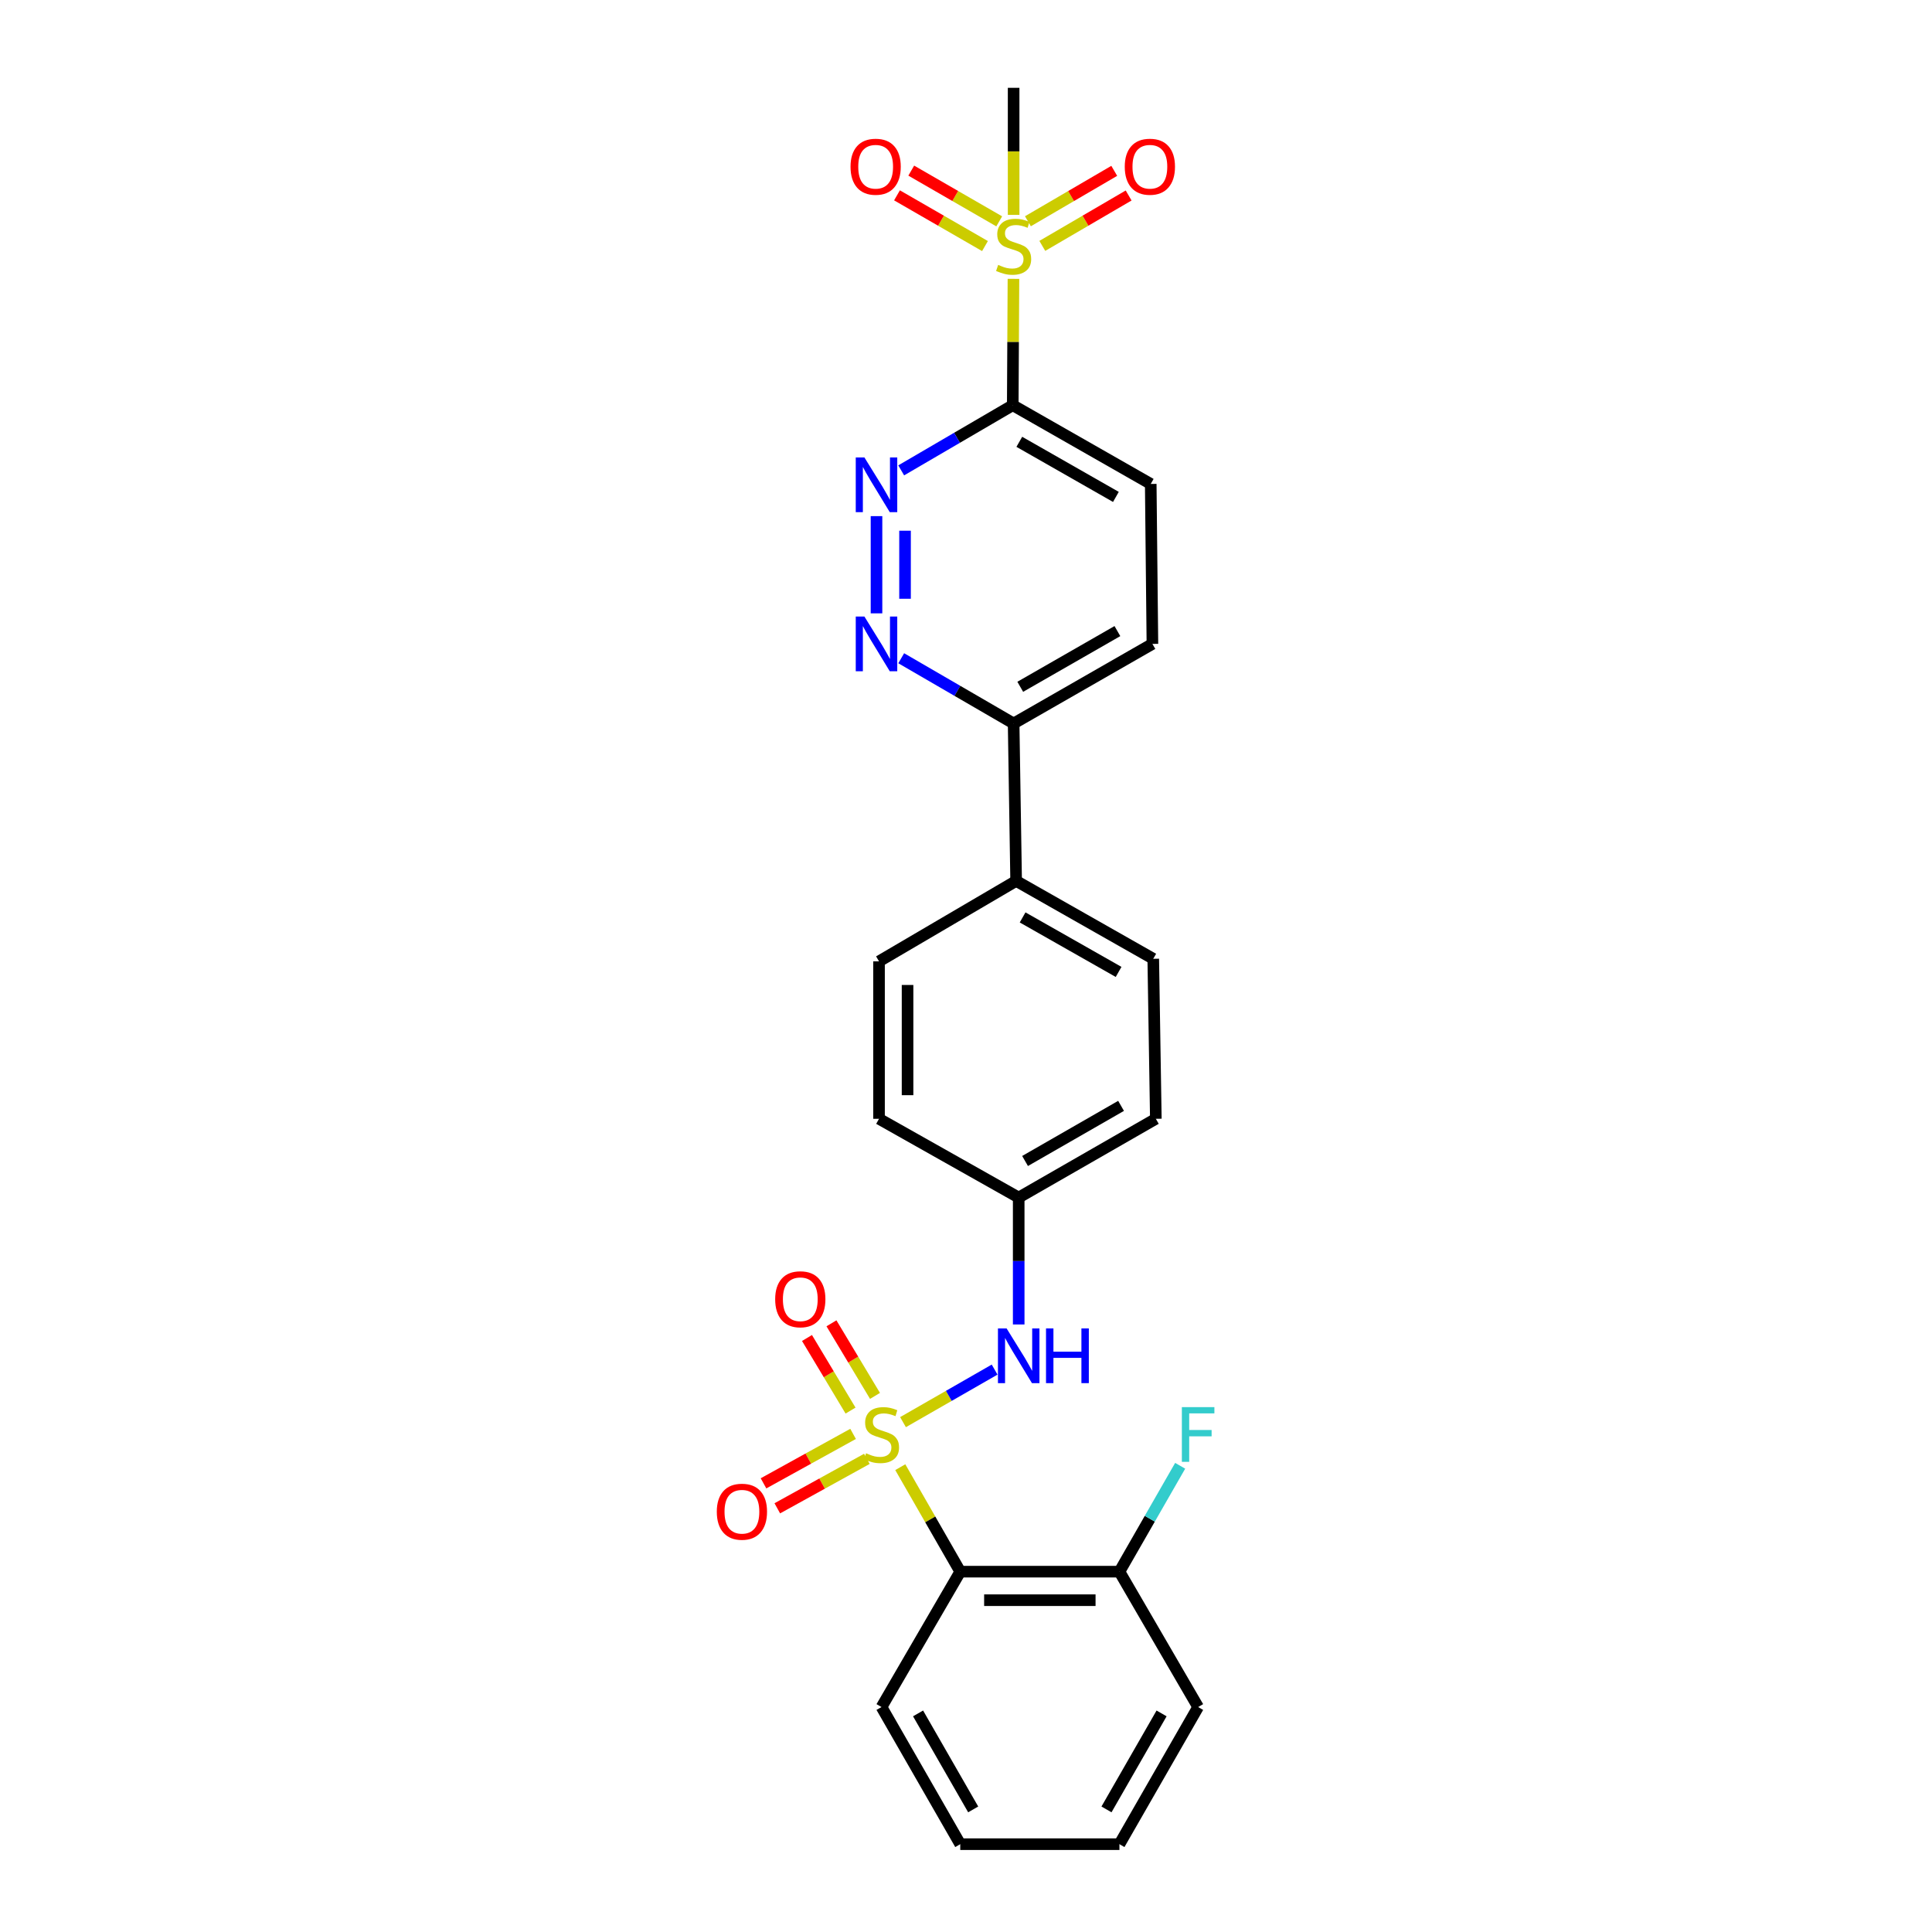 <?xml version='1.0' encoding='iso-8859-1'?>
<svg version='1.1' baseProfile='full'
              xmlns='http://www.w3.org/2000/svg'
                      xmlns:rdkit='http://www.rdkit.org/xml'
                      xmlns:xlink='http://www.w3.org/1999/xlink'
                  xml:space='preserve'
width='1000px' height='1000px' viewBox='0 0 1000 1000'>
<!-- END OF HEADER -->
<rect style='opacity:1.0;fill:#FFFFFF;stroke:none' width='1000' height='1000' x='0' y='0'> </rect>
<path class='bond-2' d='M 465.986,759.41 L 481.507,786.45' style='fill:none;fill-rule:evenodd;stroke:#CCCC00;stroke-width:6px;stroke-linecap:butt;stroke-linejoin:miter;stroke-opacity:1' />
<path class='bond-2' d='M 481.507,786.45 L 497.028,813.491' style='fill:none;fill-rule:evenodd;stroke:#000000;stroke-width:6px;stroke-linecap:butt;stroke-linejoin:miter;stroke-opacity:1' />
<path class='bond-4' d='M 467.396,736.1 L 491.104,722.501' style='fill:none;fill-rule:evenodd;stroke:#CCCC00;stroke-width:6px;stroke-linecap:butt;stroke-linejoin:miter;stroke-opacity:1' />
<path class='bond-4' d='M 491.104,722.501 L 514.811,708.901' style='fill:none;fill-rule:evenodd;stroke:#0000FF;stroke-width:6px;stroke-linecap:butt;stroke-linejoin:miter;stroke-opacity:1' />
<path class='bond-6' d='M 452.905,722.522 L 441.633,703.733' style='fill:none;fill-rule:evenodd;stroke:#CCCC00;stroke-width:6px;stroke-linecap:butt;stroke-linejoin:miter;stroke-opacity:1' />
<path class='bond-6' d='M 441.633,703.733 L 430.361,684.944' style='fill:none;fill-rule:evenodd;stroke:#FF0000;stroke-width:6px;stroke-linecap:butt;stroke-linejoin:miter;stroke-opacity:1' />
<path class='bond-6' d='M 440.241,730.119 L 428.969,711.33' style='fill:none;fill-rule:evenodd;stroke:#CCCC00;stroke-width:6px;stroke-linecap:butt;stroke-linejoin:miter;stroke-opacity:1' />
<path class='bond-6' d='M 428.969,711.33 L 417.697,692.542' style='fill:none;fill-rule:evenodd;stroke:#FF0000;stroke-width:6px;stroke-linecap:butt;stroke-linejoin:miter;stroke-opacity:1' />
<path class='bond-7' d='M 441.557,742.173 L 418.374,754.974' style='fill:none;fill-rule:evenodd;stroke:#CCCC00;stroke-width:6px;stroke-linecap:butt;stroke-linejoin:miter;stroke-opacity:1' />
<path class='bond-7' d='M 418.374,754.974 L 395.191,767.775' style='fill:none;fill-rule:evenodd;stroke:#FF0000;stroke-width:6px;stroke-linecap:butt;stroke-linejoin:miter;stroke-opacity:1' />
<path class='bond-7' d='M 448.695,755.1 L 425.512,767.901' style='fill:none;fill-rule:evenodd;stroke:#CCCC00;stroke-width:6px;stroke-linecap:butt;stroke-linejoin:miter;stroke-opacity:1' />
<path class='bond-7' d='M 425.512,767.901 L 402.33,780.702' style='fill:none;fill-rule:evenodd;stroke:#FF0000;stroke-width:6px;stroke-linecap:butt;stroke-linejoin:miter;stroke-opacity:1' />
<path class='bond-0' d='M 524.559,144.329 L 524.38,177.036' style='fill:none;fill-rule:evenodd;stroke:#CCCC00;stroke-width:6px;stroke-linecap:butt;stroke-linejoin:miter;stroke-opacity:1' />
<path class='bond-0' d='M 524.38,177.036 L 524.2,209.744' style='fill:none;fill-rule:evenodd;stroke:#000000;stroke-width:6px;stroke-linecap:butt;stroke-linejoin:miter;stroke-opacity:1' />
<path class='bond-9' d='M 517.199,114.57 L 494.43,101.442' style='fill:none;fill-rule:evenodd;stroke:#CCCC00;stroke-width:6px;stroke-linecap:butt;stroke-linejoin:miter;stroke-opacity:1' />
<path class='bond-9' d='M 494.43,101.442 L 471.662,88.314' style='fill:none;fill-rule:evenodd;stroke:#FF0000;stroke-width:6px;stroke-linecap:butt;stroke-linejoin:miter;stroke-opacity:1' />
<path class='bond-9' d='M 509.823,127.363 L 487.054,114.236' style='fill:none;fill-rule:evenodd;stroke:#CCCC00;stroke-width:6px;stroke-linecap:butt;stroke-linejoin:miter;stroke-opacity:1' />
<path class='bond-9' d='M 487.054,114.236 L 464.285,101.108' style='fill:none;fill-rule:evenodd;stroke:#FF0000;stroke-width:6px;stroke-linecap:butt;stroke-linejoin:miter;stroke-opacity:1' />
<path class='bond-10' d='M 539.496,127.273 L 561.837,114.228' style='fill:none;fill-rule:evenodd;stroke:#CCCC00;stroke-width:6px;stroke-linecap:butt;stroke-linejoin:miter;stroke-opacity:1' />
<path class='bond-10' d='M 561.837,114.228 L 584.178,101.184' style='fill:none;fill-rule:evenodd;stroke:#FF0000;stroke-width:6px;stroke-linecap:butt;stroke-linejoin:miter;stroke-opacity:1' />
<path class='bond-10' d='M 532.05,114.52 L 554.391,101.475' style='fill:none;fill-rule:evenodd;stroke:#CCCC00;stroke-width:6px;stroke-linecap:butt;stroke-linejoin:miter;stroke-opacity:1' />
<path class='bond-10' d='M 554.391,101.475 L 576.732,88.431' style='fill:none;fill-rule:evenodd;stroke:#FF0000;stroke-width:6px;stroke-linecap:butt;stroke-linejoin:miter;stroke-opacity:1' />
<path class='bond-18' d='M 524.652,111.221 L 524.652,78.338' style='fill:none;fill-rule:evenodd;stroke:#CCCC00;stroke-width:6px;stroke-linecap:butt;stroke-linejoin:miter;stroke-opacity:1' />
<path class='bond-18' d='M 524.652,78.338 L 524.652,45.455' style='fill:none;fill-rule:evenodd;stroke:#000000;stroke-width:6px;stroke-linecap:butt;stroke-linejoin:miter;stroke-opacity:1' />
<path class='bond-1' d='M 524.2,209.744 L 595.618,250.486' style='fill:none;fill-rule:evenodd;stroke:#000000;stroke-width:6px;stroke-linecap:butt;stroke-linejoin:miter;stroke-opacity:1' />
<path class='bond-1' d='M 527.595,228.682 L 577.588,257.201' style='fill:none;fill-rule:evenodd;stroke:#000000;stroke-width:6px;stroke-linecap:butt;stroke-linejoin:miter;stroke-opacity:1' />
<path class='bond-28' d='M 524.2,209.744 L 495.33,226.604' style='fill:none;fill-rule:evenodd;stroke:#000000;stroke-width:6px;stroke-linecap:butt;stroke-linejoin:miter;stroke-opacity:1' />
<path class='bond-28' d='M 495.33,226.604 L 466.459,243.464' style='fill:none;fill-rule:evenodd;stroke:#0000FF;stroke-width:6px;stroke-linecap:butt;stroke-linejoin:miter;stroke-opacity:1' />
<path class='bond-11' d='M 497.028,813.491 L 579.415,813.491' style='fill:none;fill-rule:evenodd;stroke:#000000;stroke-width:6px;stroke-linecap:butt;stroke-linejoin:miter;stroke-opacity:1' />
<path class='bond-11' d='M 509.386,828.258 L 567.057,828.258' style='fill:none;fill-rule:evenodd;stroke:#000000;stroke-width:6px;stroke-linecap:butt;stroke-linejoin:miter;stroke-opacity:1' />
<path class='bond-22' d='M 497.028,813.491 L 456.27,883.563' style='fill:none;fill-rule:evenodd;stroke:#000000;stroke-width:6px;stroke-linecap:butt;stroke-linejoin:miter;stroke-opacity:1' />
<path class='bond-3' d='M 453.677,267.148 L 453.677,317.469' style='fill:none;fill-rule:evenodd;stroke:#0000FF;stroke-width:6px;stroke-linecap:butt;stroke-linejoin:miter;stroke-opacity:1' />
<path class='bond-3' d='M 468.445,274.696 L 468.445,309.921' style='fill:none;fill-rule:evenodd;stroke:#0000FF;stroke-width:6px;stroke-linecap:butt;stroke-linejoin:miter;stroke-opacity:1' />
<path class='bond-15' d='M 527.277,685.542 L 527.277,652.694' style='fill:none;fill-rule:evenodd;stroke:#0000FF;stroke-width:6px;stroke-linecap:butt;stroke-linejoin:miter;stroke-opacity:1' />
<path class='bond-15' d='M 527.277,652.694 L 527.277,619.847' style='fill:none;fill-rule:evenodd;stroke:#000000;stroke-width:6px;stroke-linecap:butt;stroke-linejoin:miter;stroke-opacity:1' />
<path class='bond-5' d='M 466.469,340.707 L 495.56,357.591' style='fill:none;fill-rule:evenodd;stroke:#0000FF;stroke-width:6px;stroke-linecap:butt;stroke-linejoin:miter;stroke-opacity:1' />
<path class='bond-5' d='M 495.56,357.591 L 524.652,374.476' style='fill:none;fill-rule:evenodd;stroke:#000000;stroke-width:6px;stroke-linecap:butt;stroke-linejoin:miter;stroke-opacity:1' />
<path class='bond-8' d='M 524.652,374.476 L 525.948,455.968' style='fill:none;fill-rule:evenodd;stroke:#000000;stroke-width:6px;stroke-linecap:butt;stroke-linejoin:miter;stroke-opacity:1' />
<path class='bond-14' d='M 524.652,374.476 L 596.488,333.282' style='fill:none;fill-rule:evenodd;stroke:#000000;stroke-width:6px;stroke-linecap:butt;stroke-linejoin:miter;stroke-opacity:1' />
<path class='bond-14' d='M 528.081,355.486 L 578.366,326.651' style='fill:none;fill-rule:evenodd;stroke:#000000;stroke-width:6px;stroke-linecap:butt;stroke-linejoin:miter;stroke-opacity:1' />
<path class='bond-19' d='M 579.415,813.491 L 595.133,786.09' style='fill:none;fill-rule:evenodd;stroke:#000000;stroke-width:6px;stroke-linecap:butt;stroke-linejoin:miter;stroke-opacity:1' />
<path class='bond-19' d='M 595.133,786.09 L 610.851,758.69' style='fill:none;fill-rule:evenodd;stroke:#33CCCC;stroke-width:6px;stroke-linecap:butt;stroke-linejoin:miter;stroke-opacity:1' />
<path class='bond-23' d='M 579.415,813.491 L 620.148,883.563' style='fill:none;fill-rule:evenodd;stroke:#000000;stroke-width:6px;stroke-linecap:butt;stroke-linejoin:miter;stroke-opacity:1' />
<path class='bond-12' d='M 595.618,250.486 L 596.488,333.282' style='fill:none;fill-rule:evenodd;stroke:#000000;stroke-width:6px;stroke-linecap:butt;stroke-linejoin:miter;stroke-opacity:1' />
<path class='bond-13' d='M 525.948,455.968 L 596.922,496.267' style='fill:none;fill-rule:evenodd;stroke:#000000;stroke-width:6px;stroke-linecap:butt;stroke-linejoin:miter;stroke-opacity:1' />
<path class='bond-13' d='M 529.302,474.855 L 578.985,503.064' style='fill:none;fill-rule:evenodd;stroke:#000000;stroke-width:6px;stroke-linecap:butt;stroke-linejoin:miter;stroke-opacity:1' />
<path class='bond-26' d='M 525.948,455.968 L 454.982,497.596' style='fill:none;fill-rule:evenodd;stroke:#000000;stroke-width:6px;stroke-linecap:butt;stroke-linejoin:miter;stroke-opacity:1' />
<path class='bond-20' d='M 527.277,619.847 L 454.982,579.088' style='fill:none;fill-rule:evenodd;stroke:#000000;stroke-width:6px;stroke-linecap:butt;stroke-linejoin:miter;stroke-opacity:1' />
<path class='bond-21' d='M 527.277,619.847 L 598.26,579.088' style='fill:none;fill-rule:evenodd;stroke:#000000;stroke-width:6px;stroke-linecap:butt;stroke-linejoin:miter;stroke-opacity:1' />
<path class='bond-21' d='M 530.571,600.927 L 580.259,572.396' style='fill:none;fill-rule:evenodd;stroke:#000000;stroke-width:6px;stroke-linecap:butt;stroke-linejoin:miter;stroke-opacity:1' />
<path class='bond-16' d='M 596.922,496.267 L 598.26,579.088' style='fill:none;fill-rule:evenodd;stroke:#000000;stroke-width:6px;stroke-linecap:butt;stroke-linejoin:miter;stroke-opacity:1' />
<path class='bond-17' d='M 454.982,497.596 L 454.982,579.088' style='fill:none;fill-rule:evenodd;stroke:#000000;stroke-width:6px;stroke-linecap:butt;stroke-linejoin:miter;stroke-opacity:1' />
<path class='bond-17' d='M 469.749,509.82 L 469.749,566.865' style='fill:none;fill-rule:evenodd;stroke:#000000;stroke-width:6px;stroke-linecap:butt;stroke-linejoin:miter;stroke-opacity:1' />
<path class='bond-24' d='M 456.27,883.563 L 497.028,954.545' style='fill:none;fill-rule:evenodd;stroke:#000000;stroke-width:6px;stroke-linecap:butt;stroke-linejoin:miter;stroke-opacity:1' />
<path class='bond-24' d='M 475.19,886.857 L 503.721,936.545' style='fill:none;fill-rule:evenodd;stroke:#000000;stroke-width:6px;stroke-linecap:butt;stroke-linejoin:miter;stroke-opacity:1' />
<path class='bond-27' d='M 620.148,883.563 L 579.415,954.545' style='fill:none;fill-rule:evenodd;stroke:#000000;stroke-width:6px;stroke-linecap:butt;stroke-linejoin:miter;stroke-opacity:1' />
<path class='bond-27' d='M 601.23,886.86 L 572.716,936.548' style='fill:none;fill-rule:evenodd;stroke:#000000;stroke-width:6px;stroke-linecap:butt;stroke-linejoin:miter;stroke-opacity:1' />
<path class='bond-25' d='M 497.028,954.545 L 579.415,954.545' style='fill:none;fill-rule:evenodd;stroke:#000000;stroke-width:6px;stroke-linecap:butt;stroke-linejoin:miter;stroke-opacity:1' />
<path  class='atom-0' d='M 448.27 752.203
Q 448.59 752.323, 449.91 752.883
Q 451.23 753.443, 452.67 753.803
Q 454.15 754.123, 455.59 754.123
Q 458.27 754.123, 459.83 752.843
Q 461.39 751.523, 461.39 749.243
Q 461.39 747.683, 460.59 746.723
Q 459.83 745.763, 458.63 745.243
Q 457.43 744.723, 455.43 744.123
Q 452.91 743.363, 451.39 742.643
Q 449.91 741.923, 448.83 740.403
Q 447.79 738.883, 447.79 736.323
Q 447.79 732.763, 450.19 730.563
Q 452.63 728.363, 457.43 728.363
Q 460.71 728.363, 464.43 729.923
L 463.51 733.003
Q 460.11 731.603, 457.55 731.603
Q 454.79 731.603, 453.27 732.763
Q 451.75 733.883, 451.79 735.843
Q 451.79 737.363, 452.55 738.283
Q 453.35 739.203, 454.47 739.723
Q 455.63 740.243, 457.55 740.843
Q 460.11 741.643, 461.63 742.443
Q 463.15 743.243, 464.23 744.883
Q 465.35 746.483, 465.35 749.243
Q 465.35 753.163, 462.71 755.283
Q 460.11 757.363, 455.75 757.363
Q 453.23 757.363, 451.31 756.803
Q 449.43 756.283, 447.19 755.363
L 448.27 752.203
' fill='#CCCC00'/>
<path  class='atom-1' d='M 516.652 137.11
Q 516.972 137.23, 518.292 137.79
Q 519.612 138.35, 521.052 138.71
Q 522.532 139.03, 523.972 139.03
Q 526.652 139.03, 528.212 137.75
Q 529.772 136.43, 529.772 134.15
Q 529.772 132.59, 528.972 131.63
Q 528.212 130.67, 527.012 130.15
Q 525.812 129.63, 523.812 129.03
Q 521.292 128.27, 519.772 127.55
Q 518.292 126.83, 517.212 125.31
Q 516.172 123.79, 516.172 121.23
Q 516.172 117.67, 518.572 115.47
Q 521.012 113.27, 525.812 113.27
Q 529.092 113.27, 532.812 114.83
L 531.892 117.91
Q 528.492 116.51, 525.932 116.51
Q 523.172 116.51, 521.652 117.67
Q 520.132 118.79, 520.172 120.75
Q 520.172 122.27, 520.932 123.19
Q 521.732 124.11, 522.852 124.63
Q 524.012 125.15, 525.932 125.75
Q 528.492 126.55, 530.012 127.35
Q 531.532 128.15, 532.612 129.79
Q 533.732 131.39, 533.732 134.15
Q 533.732 138.07, 531.092 140.19
Q 528.492 142.27, 524.132 142.27
Q 521.612 142.27, 519.692 141.71
Q 517.812 141.19, 515.572 140.27
L 516.652 137.11
' fill='#CCCC00'/>
<path  class='atom-4' d='M 447.417 236.769
L 456.697 251.769
Q 457.617 253.249, 459.097 255.929
Q 460.577 258.609, 460.657 258.769
L 460.657 236.769
L 464.417 236.769
L 464.417 265.089
L 460.537 265.089
L 450.577 248.689
Q 449.417 246.769, 448.177 244.569
Q 446.977 242.369, 446.617 241.689
L 446.617 265.089
L 442.937 265.089
L 442.937 236.769
L 447.417 236.769
' fill='#0000FF'/>
<path  class='atom-5' d='M 521.017 687.589
L 530.297 702.589
Q 531.217 704.069, 532.697 706.749
Q 534.177 709.429, 534.257 709.589
L 534.257 687.589
L 538.017 687.589
L 538.017 715.909
L 534.137 715.909
L 524.177 699.509
Q 523.017 697.589, 521.777 695.389
Q 520.577 693.189, 520.217 692.509
L 520.217 715.909
L 516.537 715.909
L 516.537 687.589
L 521.017 687.589
' fill='#0000FF'/>
<path  class='atom-5' d='M 541.417 687.589
L 545.257 687.589
L 545.257 699.629
L 559.737 699.629
L 559.737 687.589
L 563.577 687.589
L 563.577 715.909
L 559.737 715.909
L 559.737 702.829
L 545.257 702.829
L 545.257 715.909
L 541.417 715.909
L 541.417 687.589
' fill='#0000FF'/>
<path  class='atom-6' d='M 447.417 319.122
L 456.697 334.122
Q 457.617 335.602, 459.097 338.282
Q 460.577 340.962, 460.657 341.122
L 460.657 319.122
L 464.417 319.122
L 464.417 347.442
L 460.537 347.442
L 450.577 331.042
Q 449.417 329.122, 448.177 326.922
Q 446.977 324.722, 446.617 324.042
L 446.617 347.442
L 442.937 347.442
L 442.937 319.122
L 447.417 319.122
' fill='#0000FF'/>
<path  class='atom-7' d='M 401.231 672.491
Q 401.231 665.691, 404.591 661.891
Q 407.951 658.091, 414.231 658.091
Q 420.511 658.091, 423.871 661.891
Q 427.231 665.691, 427.231 672.491
Q 427.231 679.371, 423.831 683.291
Q 420.431 687.171, 414.231 687.171
Q 407.991 687.171, 404.591 683.291
Q 401.231 679.411, 401.231 672.491
M 414.231 683.971
Q 418.551 683.971, 420.871 681.091
Q 423.231 678.171, 423.231 672.491
Q 423.231 666.931, 420.871 664.131
Q 418.551 661.291, 414.231 661.291
Q 409.911 661.291, 407.551 664.091
Q 405.231 666.891, 405.231 672.491
Q 405.231 678.211, 407.551 681.091
Q 409.911 683.971, 414.231 683.971
' fill='#FF0000'/>
<path  class='atom-8' d='M 371.015 782.46
Q 371.015 775.66, 374.375 771.86
Q 377.735 768.06, 384.015 768.06
Q 390.295 768.06, 393.655 771.86
Q 397.015 775.66, 397.015 782.46
Q 397.015 789.34, 393.615 793.26
Q 390.215 797.14, 384.015 797.14
Q 377.775 797.14, 374.375 793.26
Q 371.015 789.38, 371.015 782.46
M 384.015 793.94
Q 388.335 793.94, 390.655 791.06
Q 393.015 788.14, 393.015 782.46
Q 393.015 776.9, 390.655 774.1
Q 388.335 771.26, 384.015 771.26
Q 379.695 771.26, 377.335 774.06
Q 375.015 776.86, 375.015 782.46
Q 375.015 788.18, 377.335 791.06
Q 379.695 793.94, 384.015 793.94
' fill='#FF0000'/>
<path  class='atom-10' d='M 440.234 86.293
Q 440.234 79.493, 443.594 75.693
Q 446.954 71.893, 453.234 71.893
Q 459.514 71.893, 462.874 75.693
Q 466.234 79.493, 466.234 86.293
Q 466.234 93.173, 462.834 97.093
Q 459.434 100.973, 453.234 100.973
Q 446.994 100.973, 443.594 97.093
Q 440.234 93.213, 440.234 86.293
M 453.234 97.773
Q 457.554 97.773, 459.874 94.893
Q 462.234 91.973, 462.234 86.293
Q 462.234 80.733, 459.874 77.933
Q 457.554 75.093, 453.234 75.093
Q 448.914 75.093, 446.554 77.893
Q 444.234 80.693, 444.234 86.293
Q 444.234 92.013, 446.554 94.893
Q 448.914 97.773, 453.234 97.773
' fill='#FF0000'/>
<path  class='atom-11' d='M 582.175 86.293
Q 582.175 79.493, 585.535 75.693
Q 588.895 71.893, 595.175 71.893
Q 601.455 71.893, 604.815 75.693
Q 608.175 79.493, 608.175 86.293
Q 608.175 93.173, 604.775 97.093
Q 601.375 100.973, 595.175 100.973
Q 588.935 100.973, 585.535 97.093
Q 582.175 93.213, 582.175 86.293
M 595.175 97.773
Q 599.495 97.773, 601.815 94.893
Q 604.175 91.973, 604.175 86.293
Q 604.175 80.733, 601.815 77.933
Q 599.495 75.093, 595.175 75.093
Q 590.855 75.093, 588.495 77.893
Q 586.175 80.693, 586.175 86.293
Q 586.175 92.013, 588.495 94.893
Q 590.855 97.773, 595.175 97.773
' fill='#FF0000'/>
<path  class='atom-20' d='M 611.728 728.323
L 628.568 728.323
L 628.568 731.563
L 615.528 731.563
L 615.528 740.163
L 627.128 740.163
L 627.128 743.443
L 615.528 743.443
L 615.528 756.643
L 611.728 756.643
L 611.728 728.323
' fill='#33CCCC'/>
</svg>

